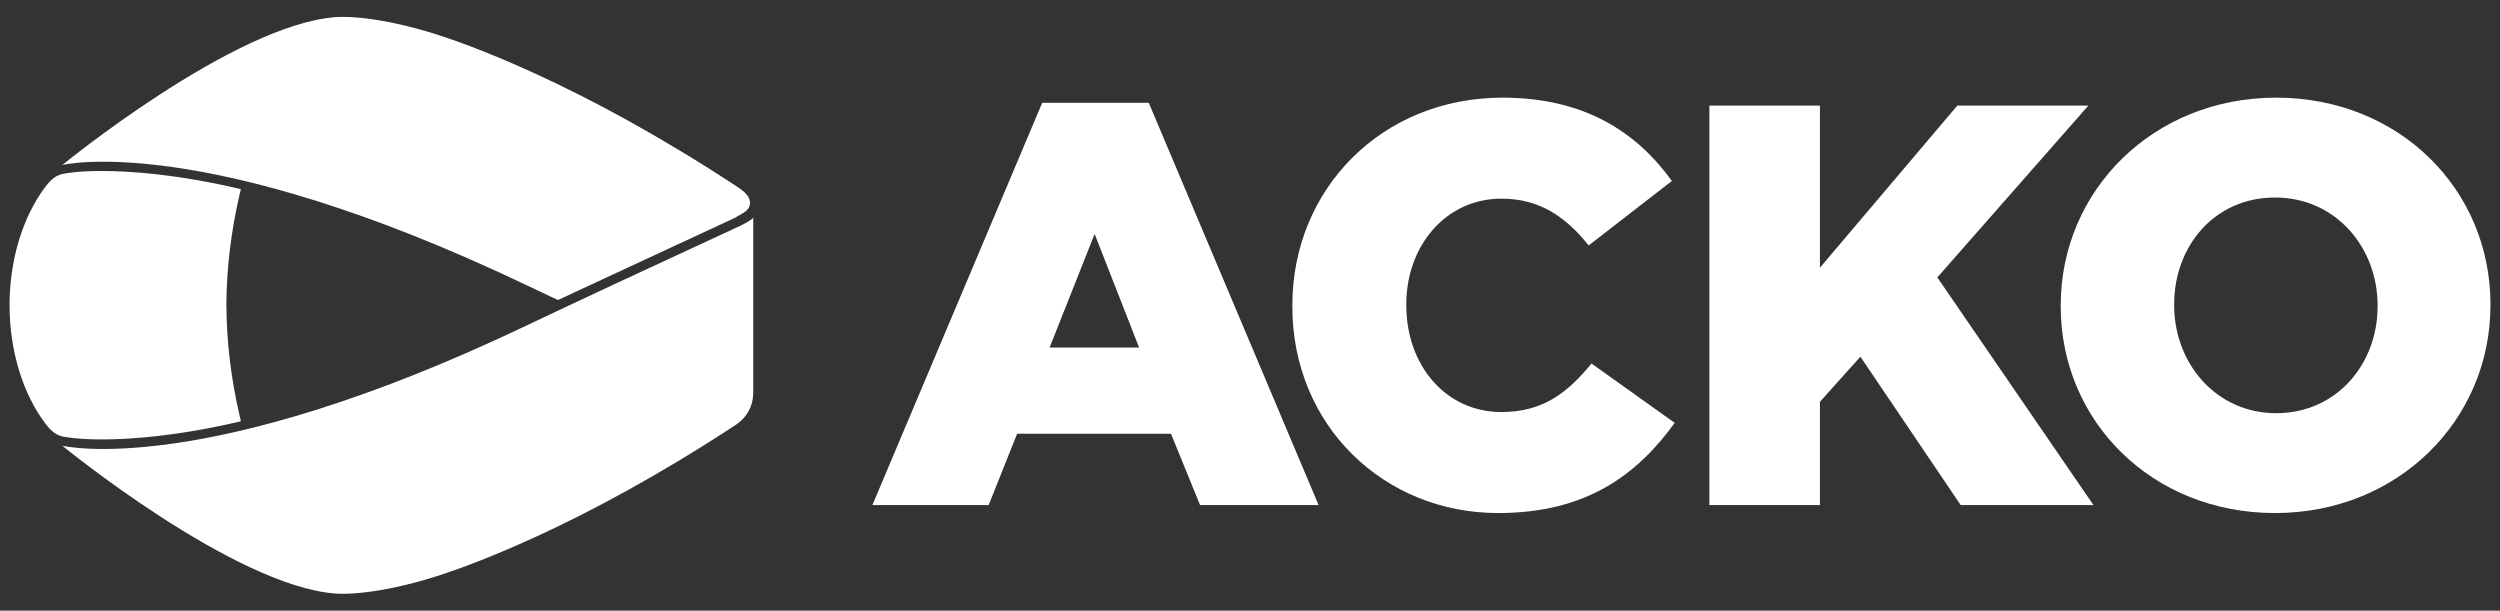 <svg xmlns="http://www.w3.org/2000/svg" width="131" height="32" viewBox="0 0 131 32" fill="none"><rect x="0" y="0" width="131" height="32" fill="#333333" stroke="none"/><path d="M54.612 5.386H60.195L69.095 26.466H62.883L61.36 22.728H53.298L51.805 26.466H45.713L54.612 5.386ZM59.689 18.211L57.359 12.26L54.999 18.211H59.689Z" fill="white"></path><path d="M67.719 16.06V16C67.719 9.9 72.408 5.117 78.737 5.117C83.006 5.117 85.753 6.91 87.606 9.482L83.247 12.862C82.052 11.367 80.679 10.409 78.677 10.409C75.751 10.409 73.69 12.892 73.69 15.941V16C73.69 19.139 75.751 21.591 78.677 21.591C80.858 21.591 82.142 20.574 83.396 19.049L87.755 22.158C85.783 24.879 83.125 26.883 78.498 26.883C72.525 26.883 67.719 22.307 67.719 16.06Z" fill="white"></path><path d="M89.572 5.535H95.364V14.028L102.562 5.535H109.43L101.516 14.536L109.698 26.466H102.741L97.485 18.691L95.364 21.054V26.466H89.572V5.535Z" fill="white"></path><path d="M107.982 16.06V16C107.982 9.989 112.821 5.117 119.271 5.117C125.721 5.117 130.5 9.932 130.5 15.941V16C130.5 22.011 125.661 26.883 119.211 26.883C112.761 26.883 107.982 22.069 107.982 16.06ZM124.586 16.06V16C124.586 12.981 122.405 10.35 119.211 10.35C116.017 10.35 113.926 12.921 113.926 15.941V16C113.926 19.02 116.107 21.651 119.271 21.651C122.435 21.651 124.586 19.079 124.586 16.06Z" fill="white"></path><path d="M39.47 11.404V20.559C39.47 21.263 39.155 21.87 38.514 22.29C30.509 27.542 24.449 29.748 22.328 30.363C19.404 31.211 17.854 31.121 17.601 31.104C12.261 30.718 3.268 23.357 3.268 23.357C3.268 23.357 10.607 25.152 27.563 17.07C30.742 15.555 34.292 13.919 38.417 12.004C38.417 12.004 39.319 11.613 39.47 11.407V11.404Z" fill="white"></path><path d="M39.045 11.094C39.093 11.054 39.152 11.002 39.18 10.967C39.217 10.92 39.249 10.872 39.269 10.815C39.324 10.661 39.306 10.47 39.219 10.328C39.063 10.069 38.8 9.897 38.511 9.708C30.509 4.458 24.449 2.25 22.328 1.636C19.404 0.79 17.854 0.877 17.601 0.897C12.264 1.282 3.268 8.644 3.268 8.644C3.268 8.644 10.607 6.848 27.563 14.931C28.11 15.192 28.666 15.456 29.235 15.722L38.499 11.419C38.499 11.419 38.966 11.156 39.048 11.091L39.045 11.094Z" fill="white"></path><path d="M11.861 15.993C11.87 14.041 12.114 12.086 12.563 10.154L12.623 9.912C9.285 9.127 6.821 8.96 5.343 8.96C4.124 8.96 3.475 9.072 3.254 9.119C2.857 9.206 2.576 9.525 2.375 9.791C1.183 11.375 0.5 13.636 0.5 15.993C0.5 18.348 1.183 20.612 2.378 22.196C2.579 22.462 2.86 22.778 3.257 22.867C3.478 22.915 4.126 23.026 5.346 23.026C6.824 23.026 9.285 22.86 12.626 22.074L12.566 21.833C12.116 19.9 11.873 17.945 11.863 15.993H11.861Z" fill="white"></path></svg>